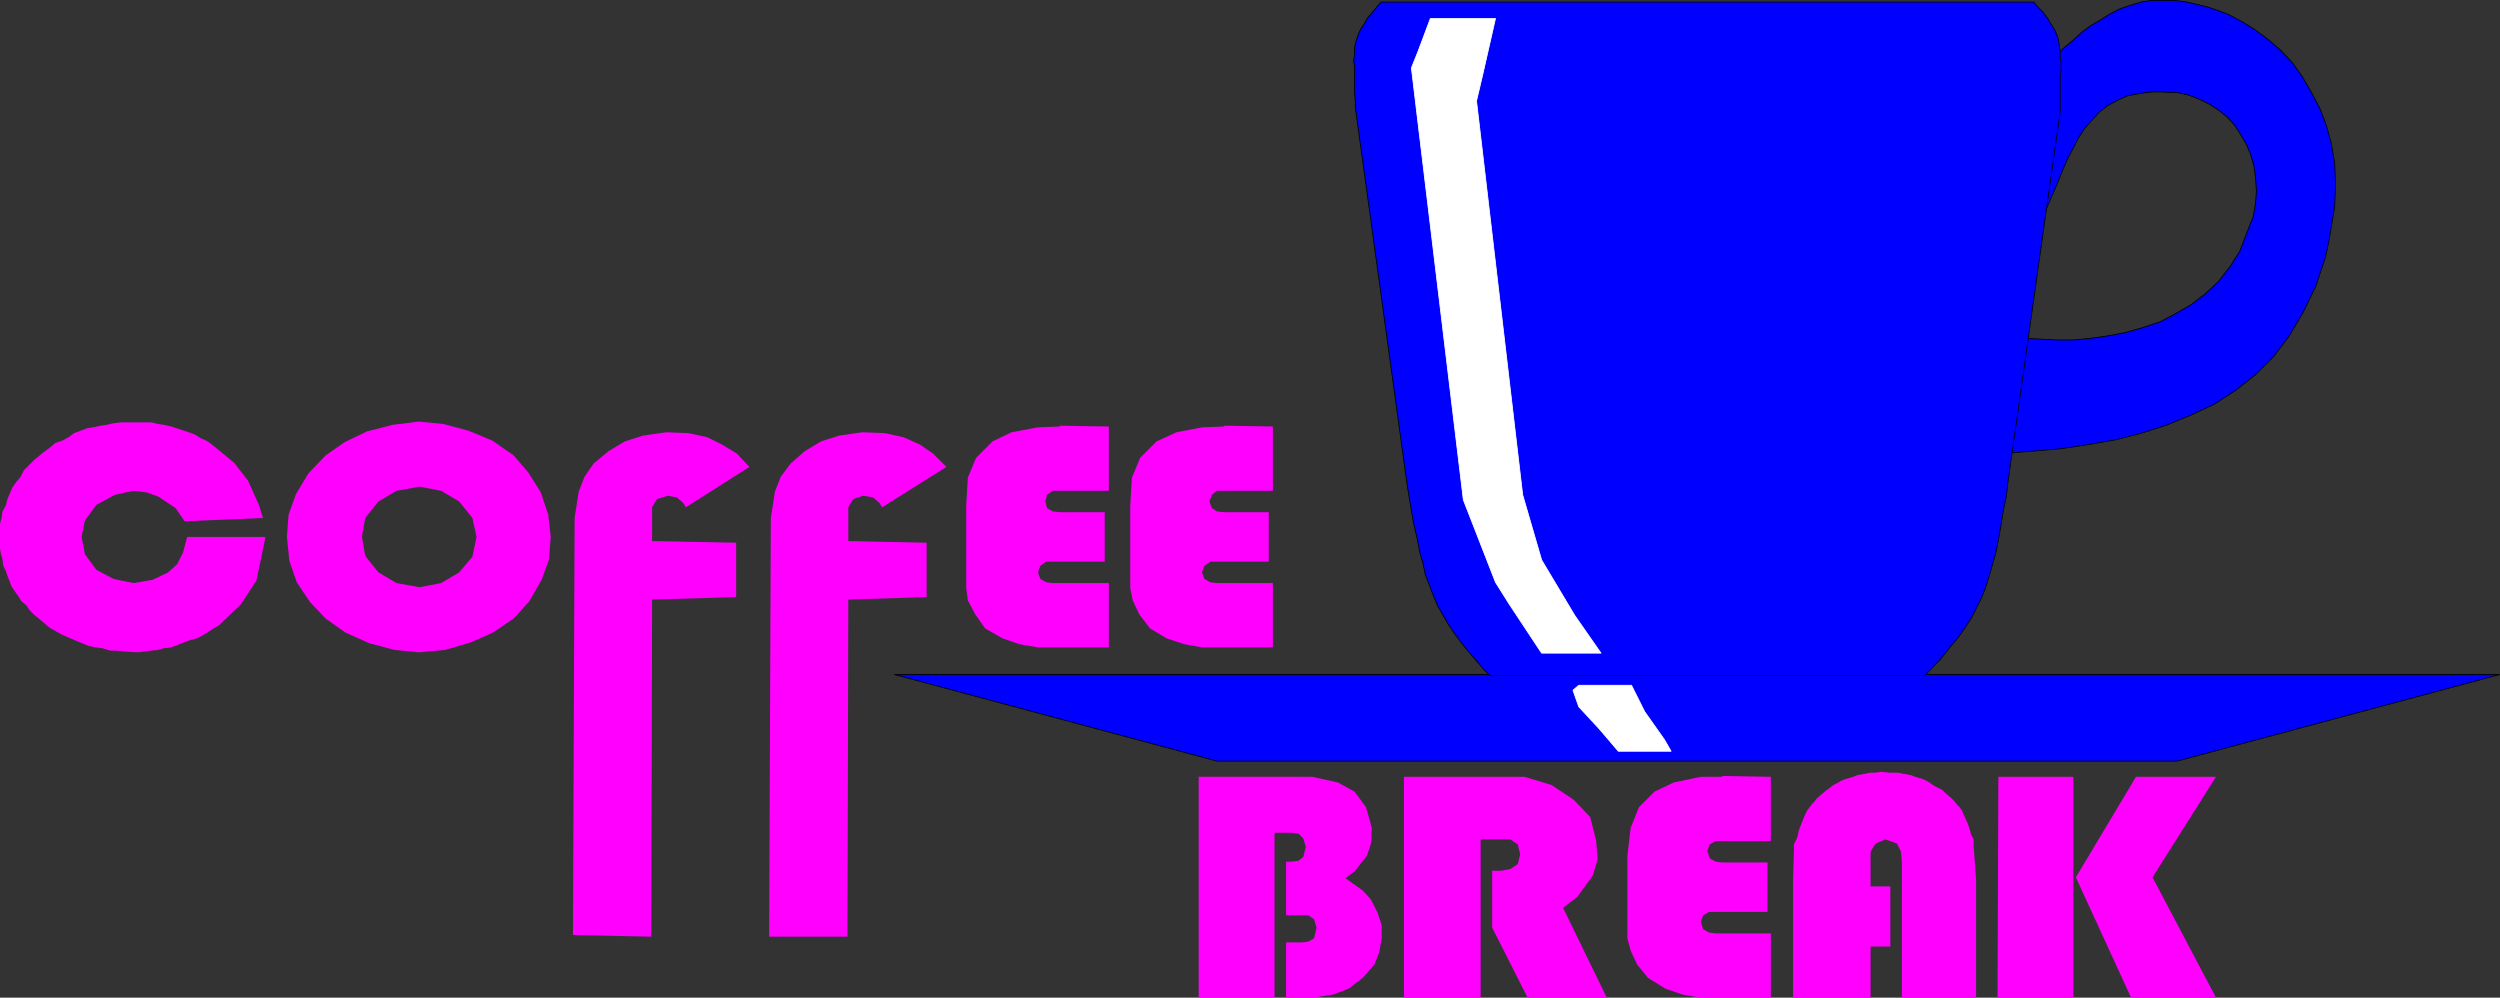 <?xml version="1.0" encoding="UTF-8" standalone="no"?>
<svg
   version="1.0"
   width="129.659mm"
   height="51.742mm"
   id="svg22"
   sodipodi:docname="Coffee Break 1.wmf"
   xmlns:inkscape="http://www.inkscape.org/namespaces/inkscape"
   xmlns:sodipodi="http://sodipodi.sourceforge.net/DTD/sodipodi-0.dtd"
   xmlns="http://www.w3.org/2000/svg"
   xmlns:svg="http://www.w3.org/2000/svg">
  <rect width="100%" height="100%" fill="#333333" stroke="none"/>
  <sodipodi:namedview
     id="namedview22"
     pagecolor="#ffffff"
     bordercolor="#000000"
     borderopacity="0.25"
     inkscape:showpageshadow="2"
     inkscape:pageopacity="0.0"
     inkscape:pagecheckerboard="0"
     inkscape:deskcolor="#d1d1d1"
     inkscape:document-units="mm" />
  <defs
     id="defs1">
    <pattern
       id="WMFhbasepattern"
       patternUnits="userSpaceOnUse"
       width="6"
       height="6"
       x="0"
       y="0" />
  </defs>
  <path
     style="fill:#0000ff;fill-opacity:1;fill-rule:evenodd;stroke:none"
     d="m 389.779,89.096 5.979,-23.102 1.454,0.323 2.909,0.162 3.07,0.162 h 3.232 l 3.394,-0.323 3.394,-0.485 3.394,-0.646 3.394,-0.969 3.394,-1.131 3.07,-1.616 3.07,-1.777 2.747,-2.1 2.586,-2.423 2.262,-2.908 1.939,-3.07 2.101,-5.493 0.485,-1.131 0.485,-2.746 0.162,-2.423 -0.162,-2.423 -0.323,-2.423 -0.646,-2.262 -0.808,-1.939 -1.131,-1.939 -1.131,-1.777 -1.454,-1.616 -1.778,-1.454 -1.778,-1.131 -1.939,-0.969 -2.101,-0.808 -2.101,-0.485 -3.555,-0.162 h -1.454 l -2.586,0.323 -2.424,0.485 -2.101,0.969 -1.778,0.969 -1.616,1.292 -1.454,1.616 -1.293,1.454 -1.293,1.939 -0.97,1.939 -1.131,2.1 -0.97,2.262 -0.97,2.423 -0.97,2.262 -1.131,2.585 -1.778,3.877 V 14.297 l 1.131,-1.131 1.939,-1.777 1.939,-1.939 1.939,-1.616 1.778,-1.616 1.778,-1.292 1.939,-1.131 1.778,-1.131 1.939,-0.969 1.939,-0.646 2.101,-0.646 1.939,-0.323 h 2.262 2.424 l 2.424,0.323 4.04,0.969 1.454,0.485 2.586,0.969 2.747,1.454 2.586,1.616 2.586,1.939 2.424,2.1 2.262,2.423 1.939,2.746 1.778,3.07 1.616,3.07 1.293,3.393 0.97,3.554 0.646,3.877 0.162,4.039 -0.162,4.362 -1.131,6.785 -0.646,3.07 -1.939,5.816 -2.424,5.008 -2.747,4.685 -3.07,4.039 -3.555,3.554 -3.878,3.07 -4.202,2.746 -4.525,2.1 -4.686,1.939 -5.01,1.616 -5.01,1.292 -5.494,0.969 -5.333,0.808 -5.656,0.485 -8.565,0.646 z"
     id="path1" />
  <path
     style="fill:none;stroke:#000000;stroke-width:0.162px;stroke-linecap:round;stroke-linejoin:round;stroke-miterlimit:4;stroke-dasharray:none;stroke-opacity:1"
     d="m 389.779,89.096 5.979,-23.102 1.454,0.323 2.909,0.162 3.07,0.162 h 3.232 l 3.394,-0.323 3.394,-0.485 3.394,-0.646 3.394,-0.969 3.394,-1.131 3.07,-1.616 3.07,-1.777 2.747,-2.1 2.586,-2.423 2.262,-2.908 1.939,-3.07 2.101,-5.493 0.485,-1.131 0.485,-2.746 0.162,-2.423 -0.162,-2.423 -0.323,-2.423 -0.646,-2.262 -0.808,-1.939 -1.131,-1.939 -1.131,-1.777 -1.454,-1.616 -1.778,-1.454 -1.778,-1.131 -1.939,-0.969 -2.101,-0.808 -2.101,-0.485 -3.555,-0.162 h -1.454 l -2.586,0.323 -2.424,0.485 -2.101,0.969 -1.778,0.969 -1.616,1.292 -1.454,1.616 -1.293,1.454 -1.293,1.939 -0.97,1.939 -1.131,2.1 -0.97,2.262 -0.97,2.423 -0.97,2.262 -1.131,2.585 -1.778,3.877 V 14.297 l 1.131,-1.131 1.939,-1.777 1.939,-1.939 1.939,-1.616 1.778,-1.616 1.778,-1.292 1.939,-1.131 1.778,-1.131 1.939,-0.969 1.939,-0.646 2.101,-0.646 1.939,-0.323 h 2.262 2.424 l 2.424,0.323 4.04,0.969 1.454,0.485 2.586,0.969 2.747,1.454 2.586,1.616 2.586,1.939 2.424,2.1 2.262,2.423 1.939,2.746 1.778,3.07 1.616,3.07 1.293,3.393 0.97,3.554 0.646,3.877 0.162,4.039 -0.162,4.362 -1.131,6.785 -0.646,3.07 -1.939,5.816 -2.424,5.008 -2.747,4.685 -3.07,4.039 -3.555,3.554 -3.878,3.07 -4.202,2.746 -4.525,2.1 -4.686,1.939 -5.01,1.616 -5.01,1.292 -5.494,0.969 -5.333,0.808 -5.656,0.485 -8.565,0.646 v 0"
     id="path2" />
  <path
     style="fill:#ff00ff;fill-opacity:1;fill-rule:evenodd;stroke:none"
     d="m 50.742,98.951 0.808,2.585 -15.352,0.646 -1.778,-2.585 -3.394,-2.262 -2.262,-0.808 -2.586,-0.323 -3.717,0.808 -3.555,1.939 -2.262,3.07 -0.646,3.231 0.646,3.393 2.262,3.07 3.394,1.777 3.878,0.808 3.717,-0.646 3.07,-1.454 1.778,-1.616 1.131,-2.262 0.808,-3.07 h 15.352 l -0.485,2.423 -1.293,6.139 -3.07,4.685 -4.202,4.039 -1.131,0.646 -0.97,0.646 -1.293,0.808 -0.97,0.485 -1.293,0.323 -1.293,0.485 -2.424,0.969 -1.454,0.162 -1.131,0.323 -1.454,0.162 -1.293,0.162 -1.293,0.162 -2.586,-0.162 -1.454,-0.162 h -1.293 l -1.616,-0.485 -1.293,-0.162 -1.454,-0.323 -2.747,-1.131 -1.131,-0.485 -1.454,-0.646 -1.131,-0.646 L 9.696,123.022 8.565,122.053 6.626,120.438 5.818,119.63 5.171,118.661 4.202,117.853 3.717,117.045 2.909,115.914 2.262,114.945 1.454,112.845 1.131,111.875 0.646,110.906 0.485,109.614 0.162,108.483 0,107.513 v -1.131 -2.423 -1.292 l 0.323,-1.131 0.162,-1.292 0.646,-1.131 0.323,-1.292 0.97,-2.262 0.808,-1.131 0.808,-0.969 0.646,-1.292 0.97,-0.969 0.97,-0.969 1.939,-1.616 1.131,-0.808 1.131,-0.969 1.454,-0.485 1.131,-0.646 1.131,-0.808 2.586,-0.969 1.131,-0.162 1.454,-0.323 1.131,-0.162 1.454,-0.323 1.293,-0.162 h 1.293 2.262 1.293 1.293 l 1.293,0.323 1.131,0.162 1.454,0.323 2.424,0.808 0.97,0.323 1.293,0.485 0.97,0.646 1.131,0.485 0.97,0.646 4.525,3.716 2.747,3.554 z"
     id="path3" />
  <path
     style="fill:#ff00ff;fill-opacity:1;fill-rule:evenodd;stroke:none"
     d="m 72.397,126.092 -4.686,-2.1 -3.878,-2.746 -3.07,-3.231 -2.586,-3.877 -1.454,-4.2 -0.485,-4.685 0.323,-4.362 1.454,-4.039 2.424,-4.039 3.394,-3.554 3.717,-2.585 4.363,-2.1 5.01,-1.292 5.171,-0.646 4.848,0.485 4.848,1.292 4.686,1.939 4.202,2.908 2.909,3.393 2.424,3.877 1.454,4.362 0.485,4.362 -0.323,4.362 -1.454,4.039 -2.424,4.2 -3.07,3.393 -4.04,2.746 -4.363,1.939 -5.01,1.454 -5.171,0.485 0.162,-12.763 4.202,-0.808 3.555,-2.1 2.586,-3.07 0.808,-3.877 -0.808,-3.716 -2.586,-3.231 -3.555,-2.1 -4.202,-0.808 -4.525,0.808 -3.555,2.1 -2.586,3.231 -0.646,3.716 0.646,3.716 2.586,3.231 3.555,2.1 4.525,0.808 -0.162,12.763 -4.848,-0.485 z"
     id="path4" />
  <path
     style="fill:#ff00ff;fill-opacity:1;fill-rule:evenodd;stroke:none"
     d="m 127.664,183.605 -15.352,-0.323 0.323,-81.746 0.808,-5.17 1.131,-2.908 1.778,-2.585 2.909,-2.423 3.232,-1.939 3.555,-1.131 4.525,-0.646 4.363,0.162 3.717,0.808 2.909,1.454 2.909,1.777 2.424,2.585 -12.443,7.916 -0.485,-0.808 -1.293,-1.131 -1.778,-0.323 -2.101,0.646 -0.97,1.616 v 2.423 4.2 l 16.483,0.323 v 10.662 l -16.483,0.485 -0.162,66.075 z"
     id="path5" />
  <path
     style="fill:#ff00ff;fill-opacity:1;fill-rule:evenodd;stroke:none"
     d="m 166.125,183.605 h -15.352 l 0.323,-82.069 0.808,-5.17 1.131,-2.908 1.939,-2.585 2.747,-2.423 3.232,-1.939 3.555,-1.131 4.525,-0.646 4.363,0.162 3.717,0.808 3.232,1.454 2.586,1.777 2.586,2.585 -12.605,7.916 -0.485,-0.808 -1.293,-1.131 -1.939,-0.323 -1.939,0.646 -0.97,1.616 v 2.423 4.2 l 15.352,0.323 v 10.662 l -15.352,0.485 -0.162,66.075 z"
     id="path6" />
  <path
     style="fill:#ff00ff;fill-opacity:1;fill-rule:evenodd;stroke:none"
     d="m 207.656,83.442 9.696,0.162 v 12.601 h -9.534 -1.454 l -1.131,0.808 -0.323,1.292 0.323,1.292 1.131,0.646 1.454,0.162 h 8.726 v 9.693 h -10.181 -1.293 l -1.131,0.808 -0.485,1.292 0.485,1.292 1.131,0.646 1.293,0.162 h 10.989 v 12.601 h -8.403 -5.494 l -3.717,-0.646 -3.232,-1.131 -3.394,-1.939 -1.939,-2.746 -1.454,-2.746 -0.323,-2.423 V 99.113 l 0.323,-5.493 1.616,-3.877 3.232,-3.231 3.717,-1.777 5.171,-0.969 4.363,-0.162 v 0 z"
     id="path7" />
  <path
     style="fill:#ff00ff;fill-opacity:1;fill-rule:evenodd;stroke:none"
     d="m 239.976,83.442 9.534,0.162 v 12.601 h -9.534 -1.454 l -0.97,0.808 -0.485,1.292 0.485,1.292 0.97,0.646 1.454,0.162 h 8.726 v 9.693 h -10.181 -1.293 l -1.131,0.808 -0.485,1.292 0.485,1.292 1.131,0.646 1.293,0.162 h 10.989 v 12.601 h -8.403 -5.494 l -3.555,-0.646 -3.394,-1.131 -3.232,-1.939 -2.101,-2.746 -1.293,-2.746 -0.485,-2.423 V 99.113 l 0.323,-5.493 1.616,-3.877 3.232,-3.231 3.878,-1.777 5.01,-0.969 4.363,-0.162 v 0 z"
     id="path8" />
  <path
     style="fill:#ff00ff;fill-opacity:1;fill-rule:evenodd;stroke:none"
     d="m 257.267,152.264 5.01,1.131 3.232,1.777 2.262,3.07 1.131,4.039 -0.162,3.07 -0.808,2.423 -2.424,3.07 -1.778,1.292 3.394,2.423 1.616,1.777 1.293,2.585 0.808,2.423 v 2.585 l -0.485,2.746 -0.97,2.423 -2.262,2.585 -2.747,2.1 -2.909,1.131 -4.04,0.646 h -5.333 v -10.824 h 3.07 l 1.293,-0.162 1.131,-0.646 0.485,-2.1 -0.485,-1.616 -1.131,-0.808 h -1.293 -3.07 v -10.501 h 0.97 l 1.454,-0.162 0.97,-0.808 0.485,-1.939 -0.485,-1.616 -0.97,-0.969 -1.454,-0.162 h -3.232 v 32.311 h -14.867 v -43.296 h 18.099 z"
     id="path9" />
  <path
     style="fill:#ff00ff;fill-opacity:1;fill-rule:evenodd;stroke:none"
     d="m 298.798,152.264 5.333,1.616 4.363,2.908 3.232,3.393 1.131,4.523 0.323,3.716 -0.97,3.231 -3.07,4.2 -2.747,2.1 8.565,17.609 h -15.514 l -6.949,-13.732 v -11.147 h 1.778 l 1.778,-0.323 1.454,-0.969 0.485,-1.939 -0.485,-1.939 -1.454,-0.969 h -1.778 -4.04 v 31.018 h -15.029 v -43.296 h 18.422 5.333 v 0 z"
     id="path10" />
  <path
     style="fill:#ff00ff;fill-opacity:1;fill-rule:evenodd;stroke:none"
     d="m 337.582,152.102 9.534,0.162 v 12.601 h -9.534 -1.293 l -1.131,0.646 -0.485,1.292 0.485,1.454 1.131,0.646 1.293,0.162 h 8.888 v 9.693 h -10.181 -1.293 l -1.131,0.646 -0.485,1.292 0.485,1.454 1.131,0.646 1.293,0.162 h 10.827 v 12.601 h -8.403 -5.494 l -3.555,-0.646 -3.232,-1.131 -3.394,-2.1 -2.101,-2.585 -1.293,-2.746 -0.646,-2.423 V 167.773 l 0.646,-5.493 1.616,-4.039 3.07,-3.07 3.717,-1.777 5.333,-1.131 h 4.202 v 0 z"
     id="path11" />
  <path
     style="fill:#ff00ff;fill-opacity:1;fill-rule:evenodd;stroke:none"
     d="m 366.67,185.543 v 10.016 H 351.48 v -23.102 l 0.162,-5.654 v -1.292 l 0.646,-1.292 0.323,-1.454 0.485,-1.292 0.808,-1.939 0.323,-0.646 0.485,-0.646 0.485,-0.646 0.485,-0.485 0.485,-0.646 1.131,-0.969 0.808,-0.646 0.646,-0.485 0.646,-0.485 0.646,-0.323 0.808,-0.485 0.808,-0.323 1.616,-0.485 0.808,-0.323 0.97,-0.162 0.808,-0.162 0.808,-0.162 h 0.97 l 1.131,-0.162 1.616,0.162 h 0.646 0.97 l 0.808,0.162 0.97,0.162 0.808,0.162 0.808,0.323 1.616,0.485 0.646,0.323 0.808,0.485 0.646,0.485 0.646,0.323 0.97,0.485 0.646,0.646 1.131,0.969 0.646,0.646 0.485,0.646 0.485,0.485 0.485,0.646 0.323,0.808 0.808,1.777 0.323,0.969 0.323,1.131 0.485,0.969 v 1.131 l 0.485,6.785 v 23.102 h -14.544 v -26.333 l -0.162,-2.262 -0.808,-1.616 -2.262,-0.808 -1.939,0.808 -0.97,1.616 v 2.262 4.523 h 3.878 v 11.793 z"
     id="path12" />
  <path
     style="fill:#ff00ff;fill-opacity:1;fill-rule:evenodd;stroke:none"
     d="m 391.556,195.56 0.162,-43.296 h 14.706 v 43.296 h -14.706 v 0 z"
     id="path13" />
  <path
     style="fill:#ff00ff;fill-opacity:1;fill-rule:evenodd;stroke:none"
     d="m 417.736,195.56 -10.827,-23.587 11.797,-19.709 h 15.675 l -12.443,19.709 12.443,23.587 h -16.645 z"
     id="path14" />
  <path
     style="fill:#0000ff;fill-opacity:1;fill-rule:evenodd;stroke:none"
     d="m 175.336,132.231 h 314.635 l -63.186,16.963 H 238.521 Z"
     id="path15" />
  <path
     style="fill:none;stroke:#000000;stroke-width:0.162px;stroke-linecap:round;stroke-linejoin:round;stroke-miterlimit:4;stroke-dasharray:none;stroke-opacity:1"
     d="m 175.336,132.231 h 314.635 l -63.186,16.963 H 238.521 L 175.336,132.231 v 0"
     id="path16" />
  <path
     style="fill:#0000ff;fill-opacity:1;fill-rule:evenodd;stroke:none"
     d="m 377.336,132.393 h -85.325 l -1.131,-1.131 -1.939,-2.262 -1.778,-2.1 -1.616,-2.1 -1.454,-2.1 -1.131,-1.939 -1.131,-1.939 -0.808,-1.939 -0.808,-2.1 -0.808,-2.1 -0.485,-2.262 -0.646,-2.262 -0.485,-2.585 -0.646,-2.746 -0.485,-2.746 -0.808,-4.847 -10.181,-74.153 v -1.131 l -0.162,-1.939 v -1.777 -1.616 -1.454 l -0.162,-1.292 0.162,-1.131 V 9.612 l 0.162,-1.131 0.323,-0.969 0.323,-0.969 0.485,-0.969 0.646,-0.969 0.646,-1.131 0.97,-1.131 1.616,-1.939 h 127.987 l 0.646,0.808 1.131,1.131 0.97,1.292 0.646,1.131 0.646,0.969 0.485,1.131 0.323,0.969 0.162,1.131 0.162,0.969 v 1.131 l 0.162,1.131 v 1.454 l -0.162,1.616 v 1.616 1.777 3.231 l -10.342,73.345 -0.162,1.777 -0.646,3.07 -0.485,3.07 -0.485,2.746 -0.485,2.423 -0.646,2.262 -0.646,2.262 -0.646,2.1 -0.808,2.1 -0.97,1.939 -0.97,1.939 -1.131,1.777 -1.454,2.1 -1.616,1.939 -1.778,2.262 z"
     id="path17" />
  <path
     style="fill:none;stroke:#000000;stroke-width:0.162px;stroke-linecap:round;stroke-linejoin:round;stroke-miterlimit:4;stroke-dasharray:none;stroke-opacity:1"
     d="m 377.336,132.393 h -85.325 l -1.131,-1.131 -1.939,-2.262 -1.778,-2.1 -1.616,-2.1 -1.454,-2.1 -1.131,-1.939 -1.131,-1.939 -0.808,-1.939 -0.808,-2.1 -0.808,-2.1 -0.485,-2.262 -0.646,-2.262 -0.485,-2.585 -0.646,-2.746 -0.485,-2.746 -0.808,-4.847 -10.181,-74.153 v -1.131 l -0.162,-1.939 v -1.777 -1.616 -1.454 l -0.162,-1.292 0.162,-1.131 V 9.612 l 0.162,-1.131 0.323,-0.969 0.323,-0.969 0.485,-0.969 0.646,-0.969 0.646,-1.131 0.97,-1.131 1.616,-1.939 h 127.987 l 0.646,0.808 1.131,1.131 0.97,1.292 0.646,1.131 0.646,0.969 0.485,1.131 0.323,0.969 0.162,1.131 0.162,0.969 v 1.131 l 0.162,1.131 v 1.454 l -0.162,1.616 v 1.616 1.777 3.231 l -10.342,73.345 -0.162,1.777 -0.646,3.07 -0.485,3.07 -0.485,2.746 -0.485,2.423 -0.646,2.262 -0.646,2.262 -0.646,2.1 -0.808,2.1 -0.97,1.939 -0.97,1.939 -1.131,1.777 -1.454,2.1 -1.616,1.939 -1.778,2.262 -3.232,3.393 v 0"
     id="path18" />
  <path
     style="fill:#ffffff;fill-opacity:1;fill-rule:evenodd;stroke:none"
     d="m 302.192,128.031 -6.302,-9.532 -2.747,-4.362 -6.302,-16.155 -10.181,-84.654 1.293,-3.231 2.424,-6.462 h 12.766 l -2.424,10.662 -1.293,5.493 9.05,77.222 3.717,12.763 6.464,10.824 5.171,7.431 z"
     id="path19" />
  <path
     style="fill:none;stroke:#ffffff;stroke-width:0.162px;stroke-linecap:round;stroke-linejoin:round;stroke-miterlimit:4;stroke-dasharray:none;stroke-opacity:1"
     d="m 302.192,128.031 -6.302,-9.532 -2.747,-4.362 -6.302,-16.155 -10.181,-84.654 1.293,-3.231 2.424,-6.462 h 12.766 l -2.424,10.662 -1.293,5.493 9.05,77.222 3.717,12.763 6.464,10.824 5.171,7.431 h -11.635 v 0"
     id="path20" />
  <path
     style="fill:#ffffff;fill-opacity:1;fill-rule:evenodd;stroke:none"
     d="m 309.464,134.331 h 10.342 l 2.586,5.17 3.878,5.493 1.293,2.262 h -10.342 l -3.717,-4.362 -4.04,-4.362 -1.131,-3.231 z"
     id="path21" />
  <path
     style="fill:none;stroke:#ffffff;stroke-width:0.162px;stroke-linecap:round;stroke-linejoin:round;stroke-miterlimit:4;stroke-dasharray:none;stroke-opacity:1"
     d="m 309.464,134.331 h 10.342 l 2.586,5.17 3.878,5.493 1.293,2.262 h -10.342 l -3.717,-4.362 -4.04,-4.362 -1.131,-3.231 1.131,-0.969 v 0"
     id="path22" />
</svg>
